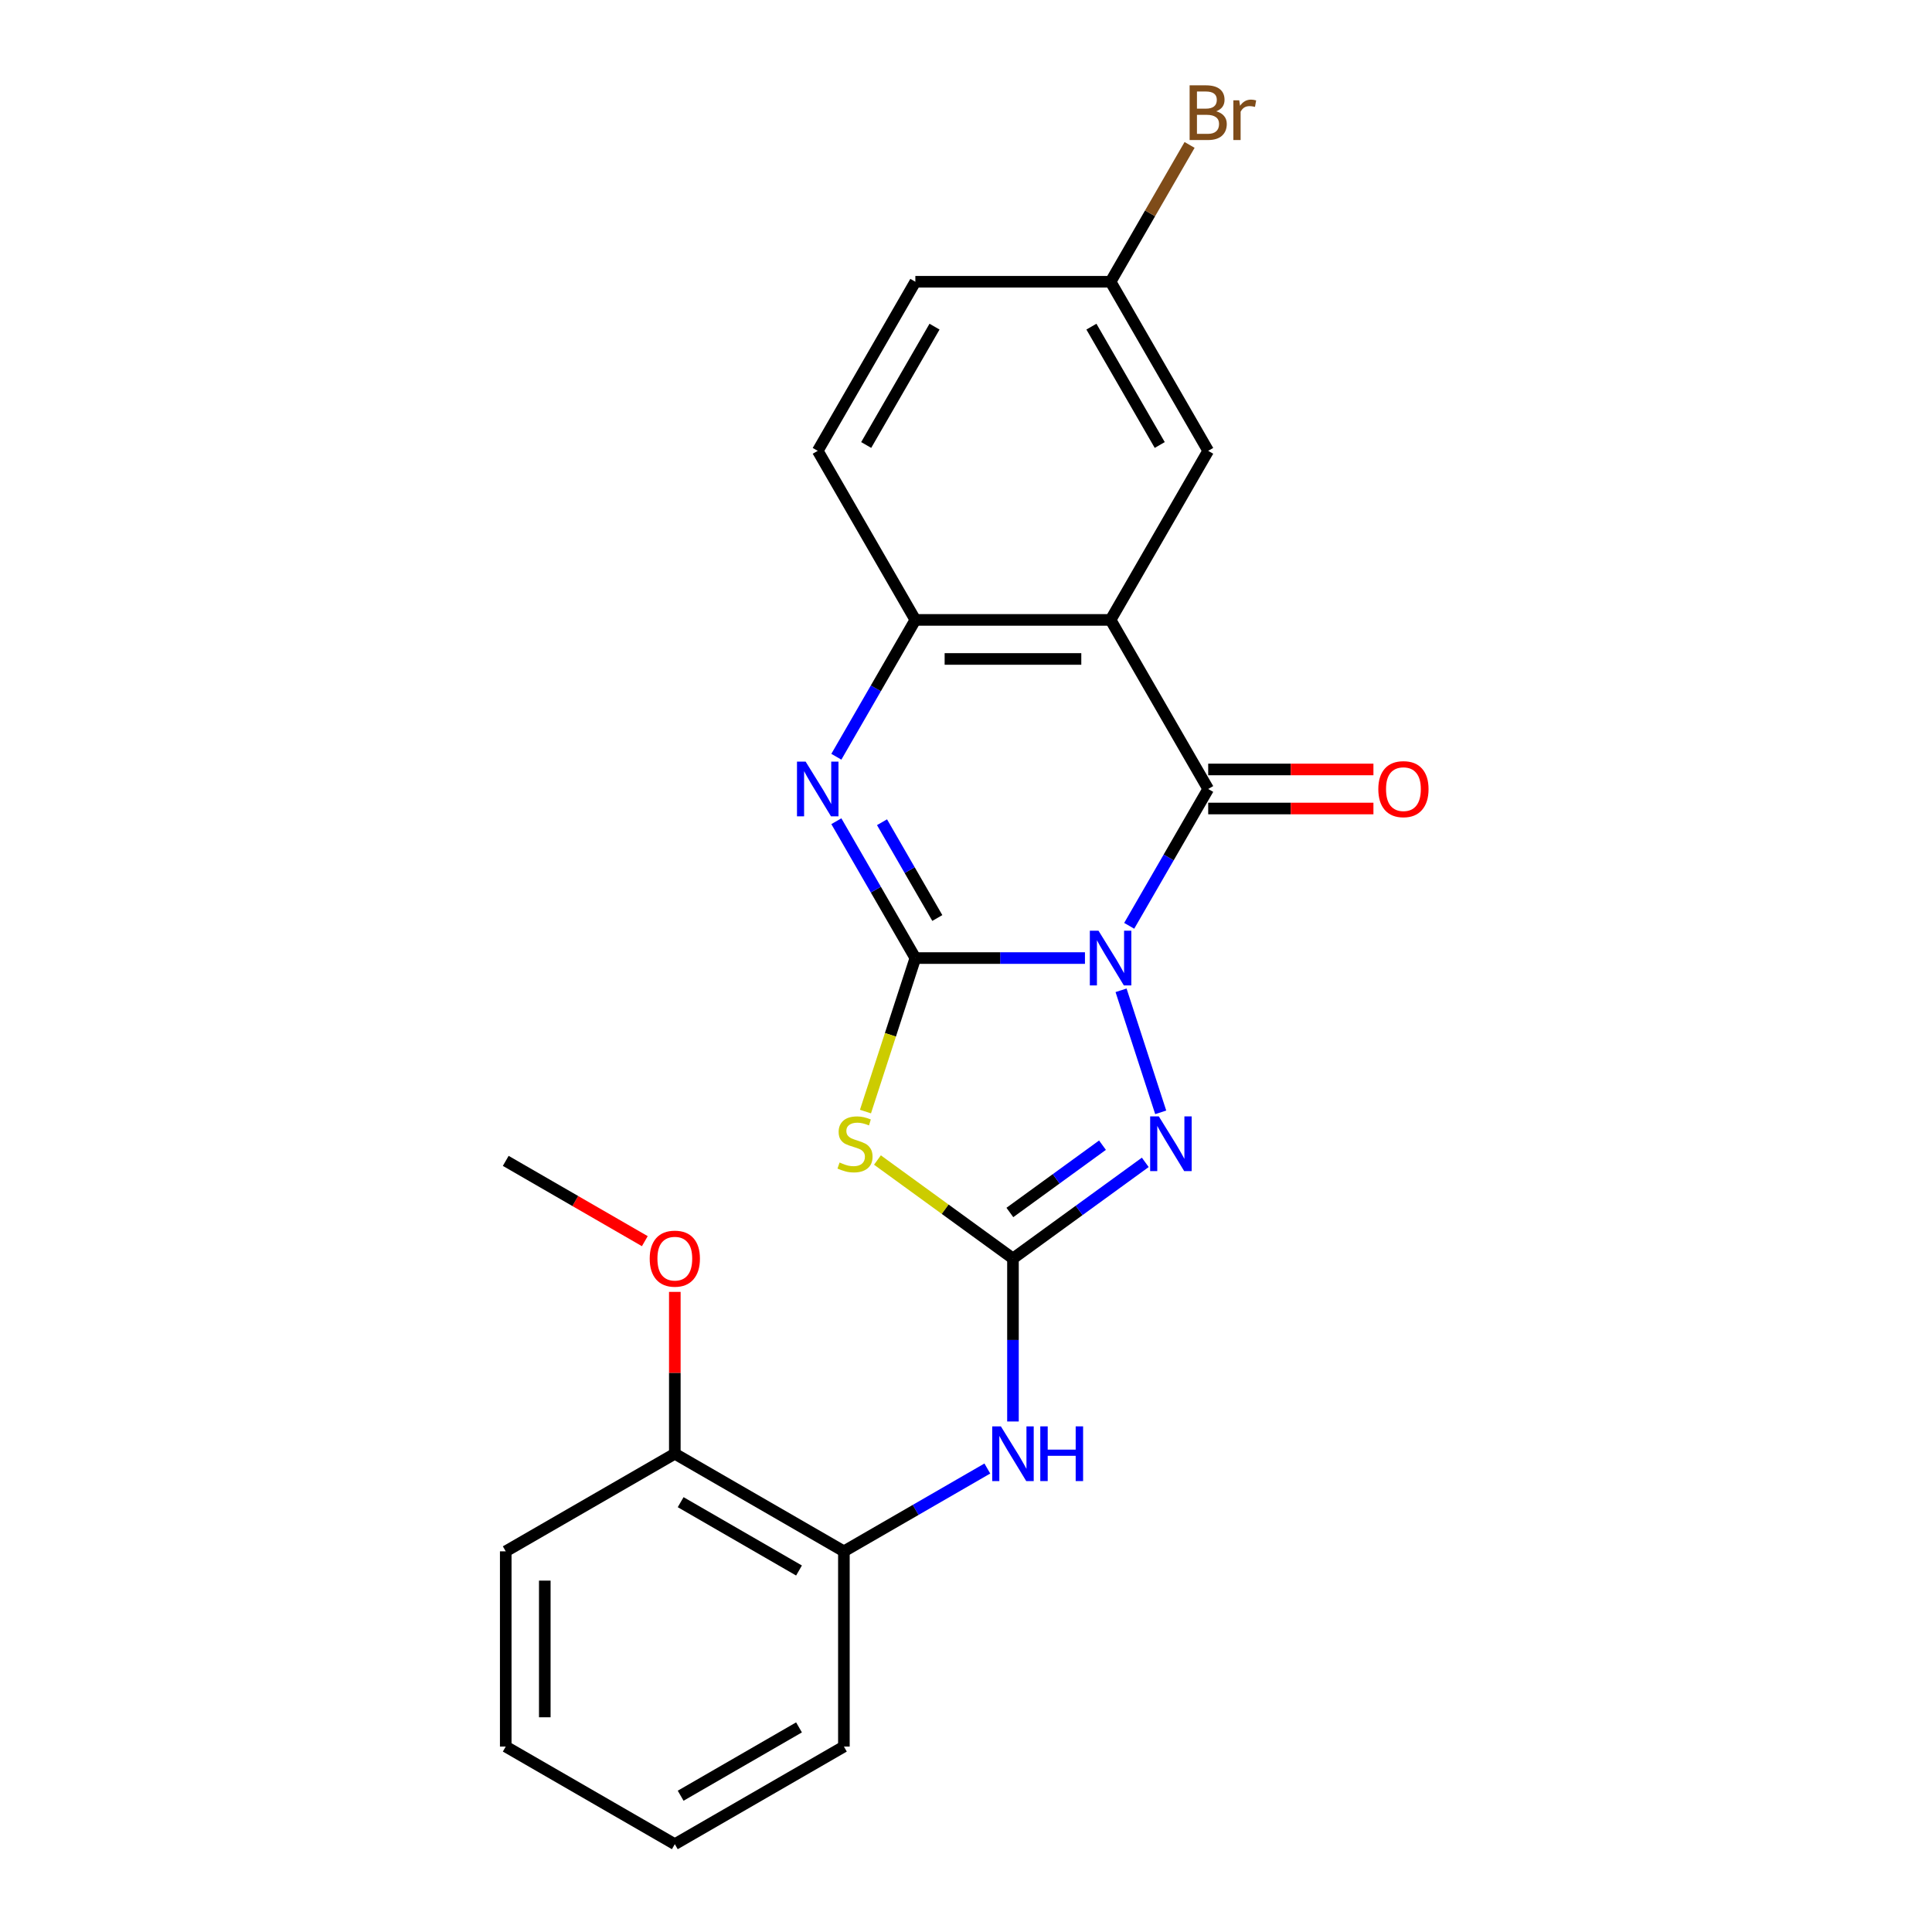 <?xml version='1.0' encoding='iso-8859-1'?>
<svg version='1.1' baseProfile='full'
              xmlns='http://www.w3.org/2000/svg'
                      xmlns:rdkit='http://www.rdkit.org/xml'
                      xmlns:xlink='http://www.w3.org/1999/xlink'
                  xml:space='preserve'
width='1000px' height='1000px' viewBox='0 0 1000 1000'>
<!-- END OF HEADER -->
<rect style='opacity:1.0;fill:#FFFFFF;stroke:none' width='1000' height='1000' x='0' y='0'> </rect>
<path class='bond-0' d='M 561.57,495.89 L 517.677,495.89' style='fill:none;fill-rule:evenodd;stroke:#0000FF;stroke-width:6px;stroke-linecap:butt;stroke-linejoin:miter;stroke-opacity:1' />
<path class='bond-0' d='M 517.677,495.89 L 473.785,495.89' style='fill:none;fill-rule:evenodd;stroke:#000000;stroke-width:6px;stroke-linecap:butt;stroke-linejoin:miter;stroke-opacity:1' />
<path class='bond-1' d='M 584.47,479.203 L 604.916,443.79' style='fill:none;fill-rule:evenodd;stroke:#0000FF;stroke-width:6px;stroke-linecap:butt;stroke-linejoin:miter;stroke-opacity:1' />
<path class='bond-1' d='M 604.916,443.79 L 625.362,408.377' style='fill:none;fill-rule:evenodd;stroke:#000000;stroke-width:6px;stroke-linecap:butt;stroke-linejoin:miter;stroke-opacity:1' />
<path class='bond-4' d='M 580.258,512.576 L 600.783,575.747' style='fill:none;fill-rule:evenodd;stroke:#0000FF;stroke-width:6px;stroke-linecap:butt;stroke-linejoin:miter;stroke-opacity:1' />
<path class='bond-2' d='M 473.785,495.89 L 460.876,535.619' style='fill:none;fill-rule:evenodd;stroke:#000000;stroke-width:6px;stroke-linecap:butt;stroke-linejoin:miter;stroke-opacity:1' />
<path class='bond-2' d='M 460.876,535.619 L 447.967,575.349' style='fill:none;fill-rule:evenodd;stroke:#CCCC00;stroke-width:6px;stroke-linecap:butt;stroke-linejoin:miter;stroke-opacity:1' />
<path class='bond-5' d='M 473.785,495.89 L 453.339,460.476' style='fill:none;fill-rule:evenodd;stroke:#000000;stroke-width:6px;stroke-linecap:butt;stroke-linejoin:miter;stroke-opacity:1' />
<path class='bond-5' d='M 453.339,460.476 L 432.893,425.063' style='fill:none;fill-rule:evenodd;stroke:#0000FF;stroke-width:6px;stroke-linecap:butt;stroke-linejoin:miter;stroke-opacity:1' />
<path class='bond-5' d='M 485.153,475.161 L 470.841,450.371' style='fill:none;fill-rule:evenodd;stroke:#000000;stroke-width:6px;stroke-linecap:butt;stroke-linejoin:miter;stroke-opacity:1' />
<path class='bond-5' d='M 470.841,450.371 L 456.529,425.582' style='fill:none;fill-rule:evenodd;stroke:#0000FF;stroke-width:6px;stroke-linecap:butt;stroke-linejoin:miter;stroke-opacity:1' />
<path class='bond-6' d='M 625.362,408.377 L 574.836,320.864' style='fill:none;fill-rule:evenodd;stroke:#000000;stroke-width:6px;stroke-linecap:butt;stroke-linejoin:miter;stroke-opacity:1' />
<path class='bond-11' d='M 625.362,418.482 L 668.124,418.482' style='fill:none;fill-rule:evenodd;stroke:#000000;stroke-width:6px;stroke-linecap:butt;stroke-linejoin:miter;stroke-opacity:1' />
<path class='bond-11' d='M 668.124,418.482 L 710.887,418.482' style='fill:none;fill-rule:evenodd;stroke:#FF0000;stroke-width:6px;stroke-linecap:butt;stroke-linejoin:miter;stroke-opacity:1' />
<path class='bond-11' d='M 625.362,398.272 L 668.124,398.272' style='fill:none;fill-rule:evenodd;stroke:#000000;stroke-width:6px;stroke-linecap:butt;stroke-linejoin:miter;stroke-opacity:1' />
<path class='bond-11' d='M 668.124,398.272 L 710.887,398.272' style='fill:none;fill-rule:evenodd;stroke:#FF0000;stroke-width:6px;stroke-linecap:butt;stroke-linejoin:miter;stroke-opacity:1' />
<path class='bond-23' d='M 454.164,600.428 L 489.237,625.91' style='fill:none;fill-rule:evenodd;stroke:#CCCC00;stroke-width:6px;stroke-linecap:butt;stroke-linejoin:miter;stroke-opacity:1' />
<path class='bond-23' d='M 489.237,625.91 L 524.31,651.392' style='fill:none;fill-rule:evenodd;stroke:#000000;stroke-width:6px;stroke-linecap:butt;stroke-linejoin:miter;stroke-opacity:1' />
<path class='bond-3' d='M 524.31,651.392 L 558.553,626.513' style='fill:none;fill-rule:evenodd;stroke:#000000;stroke-width:6px;stroke-linecap:butt;stroke-linejoin:miter;stroke-opacity:1' />
<path class='bond-3' d='M 558.553,626.513 L 592.796,601.634' style='fill:none;fill-rule:evenodd;stroke:#0000FF;stroke-width:6px;stroke-linecap:butt;stroke-linejoin:miter;stroke-opacity:1' />
<path class='bond-3' d='M 522.704,627.577 L 546.674,610.162' style='fill:none;fill-rule:evenodd;stroke:#000000;stroke-width:6px;stroke-linecap:butt;stroke-linejoin:miter;stroke-opacity:1' />
<path class='bond-3' d='M 546.674,610.162 L 570.644,592.747' style='fill:none;fill-rule:evenodd;stroke:#0000FF;stroke-width:6px;stroke-linecap:butt;stroke-linejoin:miter;stroke-opacity:1' />
<path class='bond-8' d='M 524.31,651.392 L 524.31,693.574' style='fill:none;fill-rule:evenodd;stroke:#000000;stroke-width:6px;stroke-linecap:butt;stroke-linejoin:miter;stroke-opacity:1' />
<path class='bond-8' d='M 524.31,693.574 L 524.31,735.757' style='fill:none;fill-rule:evenodd;stroke:#0000FF;stroke-width:6px;stroke-linecap:butt;stroke-linejoin:miter;stroke-opacity:1' />
<path class='bond-24' d='M 432.893,391.69 L 453.339,356.277' style='fill:none;fill-rule:evenodd;stroke:#0000FF;stroke-width:6px;stroke-linecap:butt;stroke-linejoin:miter;stroke-opacity:1' />
<path class='bond-24' d='M 453.339,356.277 L 473.785,320.864' style='fill:none;fill-rule:evenodd;stroke:#000000;stroke-width:6px;stroke-linecap:butt;stroke-linejoin:miter;stroke-opacity:1' />
<path class='bond-7' d='M 574.836,320.864 L 473.785,320.864' style='fill:none;fill-rule:evenodd;stroke:#000000;stroke-width:6px;stroke-linecap:butt;stroke-linejoin:miter;stroke-opacity:1' />
<path class='bond-7' d='M 559.678,341.074 L 488.942,341.074' style='fill:none;fill-rule:evenodd;stroke:#000000;stroke-width:6px;stroke-linecap:butt;stroke-linejoin:miter;stroke-opacity:1' />
<path class='bond-9' d='M 574.836,320.864 L 625.362,233.351' style='fill:none;fill-rule:evenodd;stroke:#000000;stroke-width:6px;stroke-linecap:butt;stroke-linejoin:miter;stroke-opacity:1' />
<path class='bond-12' d='M 473.785,320.864 L 423.259,233.351' style='fill:none;fill-rule:evenodd;stroke:#000000;stroke-width:6px;stroke-linecap:butt;stroke-linejoin:miter;stroke-opacity:1' />
<path class='bond-10' d='M 511.044,760.102 L 473.921,781.535' style='fill:none;fill-rule:evenodd;stroke:#0000FF;stroke-width:6px;stroke-linecap:butt;stroke-linejoin:miter;stroke-opacity:1' />
<path class='bond-10' d='M 473.921,781.535 L 436.797,802.969' style='fill:none;fill-rule:evenodd;stroke:#000000;stroke-width:6px;stroke-linecap:butt;stroke-linejoin:miter;stroke-opacity:1' />
<path class='bond-14' d='M 625.362,233.351 L 574.836,145.838' style='fill:none;fill-rule:evenodd;stroke:#000000;stroke-width:6px;stroke-linecap:butt;stroke-linejoin:miter;stroke-opacity:1' />
<path class='bond-14' d='M 600.28,230.329 L 564.912,169.07' style='fill:none;fill-rule:evenodd;stroke:#000000;stroke-width:6px;stroke-linecap:butt;stroke-linejoin:miter;stroke-opacity:1' />
<path class='bond-13' d='M 436.797,802.969 L 349.284,752.443' style='fill:none;fill-rule:evenodd;stroke:#000000;stroke-width:6px;stroke-linecap:butt;stroke-linejoin:miter;stroke-opacity:1' />
<path class='bond-13' d='M 413.565,812.892 L 352.306,777.524' style='fill:none;fill-rule:evenodd;stroke:#000000;stroke-width:6px;stroke-linecap:butt;stroke-linejoin:miter;stroke-opacity:1' />
<path class='bond-18' d='M 436.797,802.969 L 436.797,904.02' style='fill:none;fill-rule:evenodd;stroke:#000000;stroke-width:6px;stroke-linecap:butt;stroke-linejoin:miter;stroke-opacity:1' />
<path class='bond-25' d='M 423.259,233.351 L 473.785,145.838' style='fill:none;fill-rule:evenodd;stroke:#000000;stroke-width:6px;stroke-linecap:butt;stroke-linejoin:miter;stroke-opacity:1' />
<path class='bond-25' d='M 448.34,230.329 L 483.708,169.07' style='fill:none;fill-rule:evenodd;stroke:#000000;stroke-width:6px;stroke-linecap:butt;stroke-linejoin:miter;stroke-opacity:1' />
<path class='bond-17' d='M 349.284,752.443 L 349.284,710.56' style='fill:none;fill-rule:evenodd;stroke:#000000;stroke-width:6px;stroke-linecap:butt;stroke-linejoin:miter;stroke-opacity:1' />
<path class='bond-17' d='M 349.284,710.56 L 349.284,668.678' style='fill:none;fill-rule:evenodd;stroke:#FF0000;stroke-width:6px;stroke-linecap:butt;stroke-linejoin:miter;stroke-opacity:1' />
<path class='bond-19' d='M 349.284,752.443 L 261.771,802.969' style='fill:none;fill-rule:evenodd;stroke:#000000;stroke-width:6px;stroke-linecap:butt;stroke-linejoin:miter;stroke-opacity:1' />
<path class='bond-15' d='M 574.836,145.838 L 473.785,145.838' style='fill:none;fill-rule:evenodd;stroke:#000000;stroke-width:6px;stroke-linecap:butt;stroke-linejoin:miter;stroke-opacity:1' />
<path class='bond-16' d='M 574.836,145.838 L 595.282,110.424' style='fill:none;fill-rule:evenodd;stroke:#000000;stroke-width:6px;stroke-linecap:butt;stroke-linejoin:miter;stroke-opacity:1' />
<path class='bond-16' d='M 595.282,110.424 L 615.728,75.011' style='fill:none;fill-rule:evenodd;stroke:#7F4C19;stroke-width:6px;stroke-linecap:butt;stroke-linejoin:miter;stroke-opacity:1' />
<path class='bond-20' d='M 333.758,642.427 L 297.765,621.647' style='fill:none;fill-rule:evenodd;stroke:#FF0000;stroke-width:6px;stroke-linecap:butt;stroke-linejoin:miter;stroke-opacity:1' />
<path class='bond-20' d='M 297.765,621.647 L 261.771,600.866' style='fill:none;fill-rule:evenodd;stroke:#000000;stroke-width:6px;stroke-linecap:butt;stroke-linejoin:miter;stroke-opacity:1' />
<path class='bond-21' d='M 436.797,904.02 L 349.284,954.545' style='fill:none;fill-rule:evenodd;stroke:#000000;stroke-width:6px;stroke-linecap:butt;stroke-linejoin:miter;stroke-opacity:1' />
<path class='bond-21' d='M 413.565,894.096 L 352.306,929.464' style='fill:none;fill-rule:evenodd;stroke:#000000;stroke-width:6px;stroke-linecap:butt;stroke-linejoin:miter;stroke-opacity:1' />
<path class='bond-26' d='M 261.771,802.969 L 261.771,904.02' style='fill:none;fill-rule:evenodd;stroke:#000000;stroke-width:6px;stroke-linecap:butt;stroke-linejoin:miter;stroke-opacity:1' />
<path class='bond-26' d='M 281.982,818.126 L 281.982,888.862' style='fill:none;fill-rule:evenodd;stroke:#000000;stroke-width:6px;stroke-linecap:butt;stroke-linejoin:miter;stroke-opacity:1' />
<path class='bond-22' d='M 349.284,954.545 L 261.771,904.02' style='fill:none;fill-rule:evenodd;stroke:#000000;stroke-width:6px;stroke-linecap:butt;stroke-linejoin:miter;stroke-opacity:1' />
<path  class='atom-0' d='M 568.576 481.73
L 577.856 496.73
Q 578.776 498.21, 580.256 500.89
Q 581.736 503.57, 581.816 503.73
L 581.816 481.73
L 585.576 481.73
L 585.576 510.05
L 581.696 510.05
L 571.736 493.65
Q 570.576 491.73, 569.336 489.53
Q 568.136 487.33, 567.776 486.65
L 567.776 510.05
L 564.096 510.05
L 564.096 481.73
L 568.576 481.73
' fill='#0000FF'/>
<path  class='atom-3' d='M 434.558 601.715
Q 434.878 601.835, 436.198 602.395
Q 437.518 602.955, 438.958 603.315
Q 440.438 603.635, 441.878 603.635
Q 444.558 603.635, 446.118 602.355
Q 447.678 601.035, 447.678 598.755
Q 447.678 597.195, 446.878 596.235
Q 446.118 595.275, 444.918 594.755
Q 443.718 594.235, 441.718 593.635
Q 439.198 592.875, 437.678 592.155
Q 436.198 591.435, 435.118 589.915
Q 434.078 588.395, 434.078 585.835
Q 434.078 582.275, 436.478 580.075
Q 438.918 577.875, 443.718 577.875
Q 446.998 577.875, 450.718 579.435
L 449.798 582.515
Q 446.398 581.115, 443.838 581.115
Q 441.078 581.115, 439.558 582.275
Q 438.038 583.395, 438.078 585.355
Q 438.078 586.875, 438.838 587.795
Q 439.638 588.715, 440.758 589.235
Q 441.918 589.755, 443.838 590.355
Q 446.398 591.155, 447.918 591.955
Q 449.438 592.755, 450.518 594.395
Q 451.638 595.995, 451.638 598.755
Q 451.638 602.675, 448.998 604.795
Q 446.398 606.875, 442.038 606.875
Q 439.518 606.875, 437.598 606.315
Q 435.718 605.795, 433.478 604.875
L 434.558 601.715
' fill='#CCCC00'/>
<path  class='atom-5' d='M 599.802 577.835
L 609.082 592.835
Q 610.002 594.315, 611.482 596.995
Q 612.962 599.675, 613.042 599.835
L 613.042 577.835
L 616.802 577.835
L 616.802 606.155
L 612.922 606.155
L 602.962 589.755
Q 601.802 587.835, 600.562 585.635
Q 599.362 583.435, 599.002 582.755
L 599.002 606.155
L 595.322 606.155
L 595.322 577.835
L 599.802 577.835
' fill='#0000FF'/>
<path  class='atom-6' d='M 416.999 394.217
L 426.279 409.217
Q 427.199 410.697, 428.679 413.377
Q 430.159 416.057, 430.239 416.217
L 430.239 394.217
L 433.999 394.217
L 433.999 422.537
L 430.119 422.537
L 420.159 406.137
Q 418.999 404.217, 417.759 402.017
Q 416.559 399.817, 416.199 399.137
L 416.199 422.537
L 412.519 422.537
L 412.519 394.217
L 416.999 394.217
' fill='#0000FF'/>
<path  class='atom-9' d='M 518.05 738.283
L 527.33 753.283
Q 528.25 754.763, 529.73 757.443
Q 531.21 760.123, 531.29 760.283
L 531.29 738.283
L 535.05 738.283
L 535.05 766.603
L 531.17 766.603
L 521.21 750.203
Q 520.05 748.283, 518.81 746.083
Q 517.61 743.883, 517.25 743.203
L 517.25 766.603
L 513.57 766.603
L 513.57 738.283
L 518.05 738.283
' fill='#0000FF'/>
<path  class='atom-9' d='M 538.45 738.283
L 542.29 738.283
L 542.29 750.323
L 556.77 750.323
L 556.77 738.283
L 560.61 738.283
L 560.61 766.603
L 556.77 766.603
L 556.77 753.523
L 542.29 753.523
L 542.29 766.603
L 538.45 766.603
L 538.45 738.283
' fill='#0000FF'/>
<path  class='atom-12' d='M 713.413 408.457
Q 713.413 401.657, 716.773 397.857
Q 720.133 394.057, 726.413 394.057
Q 732.693 394.057, 736.053 397.857
Q 739.413 401.657, 739.413 408.457
Q 739.413 415.337, 736.013 419.257
Q 732.613 423.137, 726.413 423.137
Q 720.173 423.137, 716.773 419.257
Q 713.413 415.377, 713.413 408.457
M 726.413 419.937
Q 730.733 419.937, 733.053 417.057
Q 735.413 414.137, 735.413 408.457
Q 735.413 402.897, 733.053 400.097
Q 730.733 397.257, 726.413 397.257
Q 722.093 397.257, 719.733 400.057
Q 717.413 402.857, 717.413 408.457
Q 717.413 414.177, 719.733 417.057
Q 722.093 419.937, 726.413 419.937
' fill='#FF0000'/>
<path  class='atom-17' d='M 629.502 57.605
Q 632.222 58.365, 633.582 60.045
Q 634.982 61.685, 634.982 64.125
Q 634.982 68.045, 632.462 70.285
Q 629.982 72.485, 625.262 72.485
L 615.742 72.485
L 615.742 44.165
L 624.102 44.165
Q 628.942 44.165, 631.382 46.125
Q 633.822 48.085, 633.822 51.685
Q 633.822 55.965, 629.502 57.605
M 619.542 47.365
L 619.542 56.245
L 624.102 56.245
Q 626.902 56.245, 628.342 55.125
Q 629.822 53.965, 629.822 51.685
Q 629.822 47.365, 624.102 47.365
L 619.542 47.365
M 625.262 69.285
Q 628.022 69.285, 629.502 67.965
Q 630.982 66.645, 630.982 64.125
Q 630.982 61.805, 629.342 60.645
Q 627.742 59.445, 624.662 59.445
L 619.542 59.445
L 619.542 69.285
L 625.262 69.285
' fill='#7F4C19'/>
<path  class='atom-17' d='M 641.422 51.925
L 641.862 54.765
Q 644.022 51.565, 647.542 51.565
Q 648.662 51.565, 650.182 51.965
L 649.582 55.325
Q 647.862 54.925, 646.902 54.925
Q 645.222 54.925, 644.102 55.605
Q 643.022 56.245, 642.142 57.805
L 642.142 72.485
L 638.382 72.485
L 638.382 51.925
L 641.422 51.925
' fill='#7F4C19'/>
<path  class='atom-18' d='M 336.284 651.472
Q 336.284 644.672, 339.644 640.872
Q 343.004 637.072, 349.284 637.072
Q 355.564 637.072, 358.924 640.872
Q 362.284 644.672, 362.284 651.472
Q 362.284 658.352, 358.884 662.272
Q 355.484 666.152, 349.284 666.152
Q 343.044 666.152, 339.644 662.272
Q 336.284 658.392, 336.284 651.472
M 349.284 662.952
Q 353.604 662.952, 355.924 660.072
Q 358.284 657.152, 358.284 651.472
Q 358.284 645.912, 355.924 643.112
Q 353.604 640.272, 349.284 640.272
Q 344.964 640.272, 342.604 643.072
Q 340.284 645.872, 340.284 651.472
Q 340.284 657.192, 342.604 660.072
Q 344.964 662.952, 349.284 662.952
' fill='#FF0000'/>
</svg>
